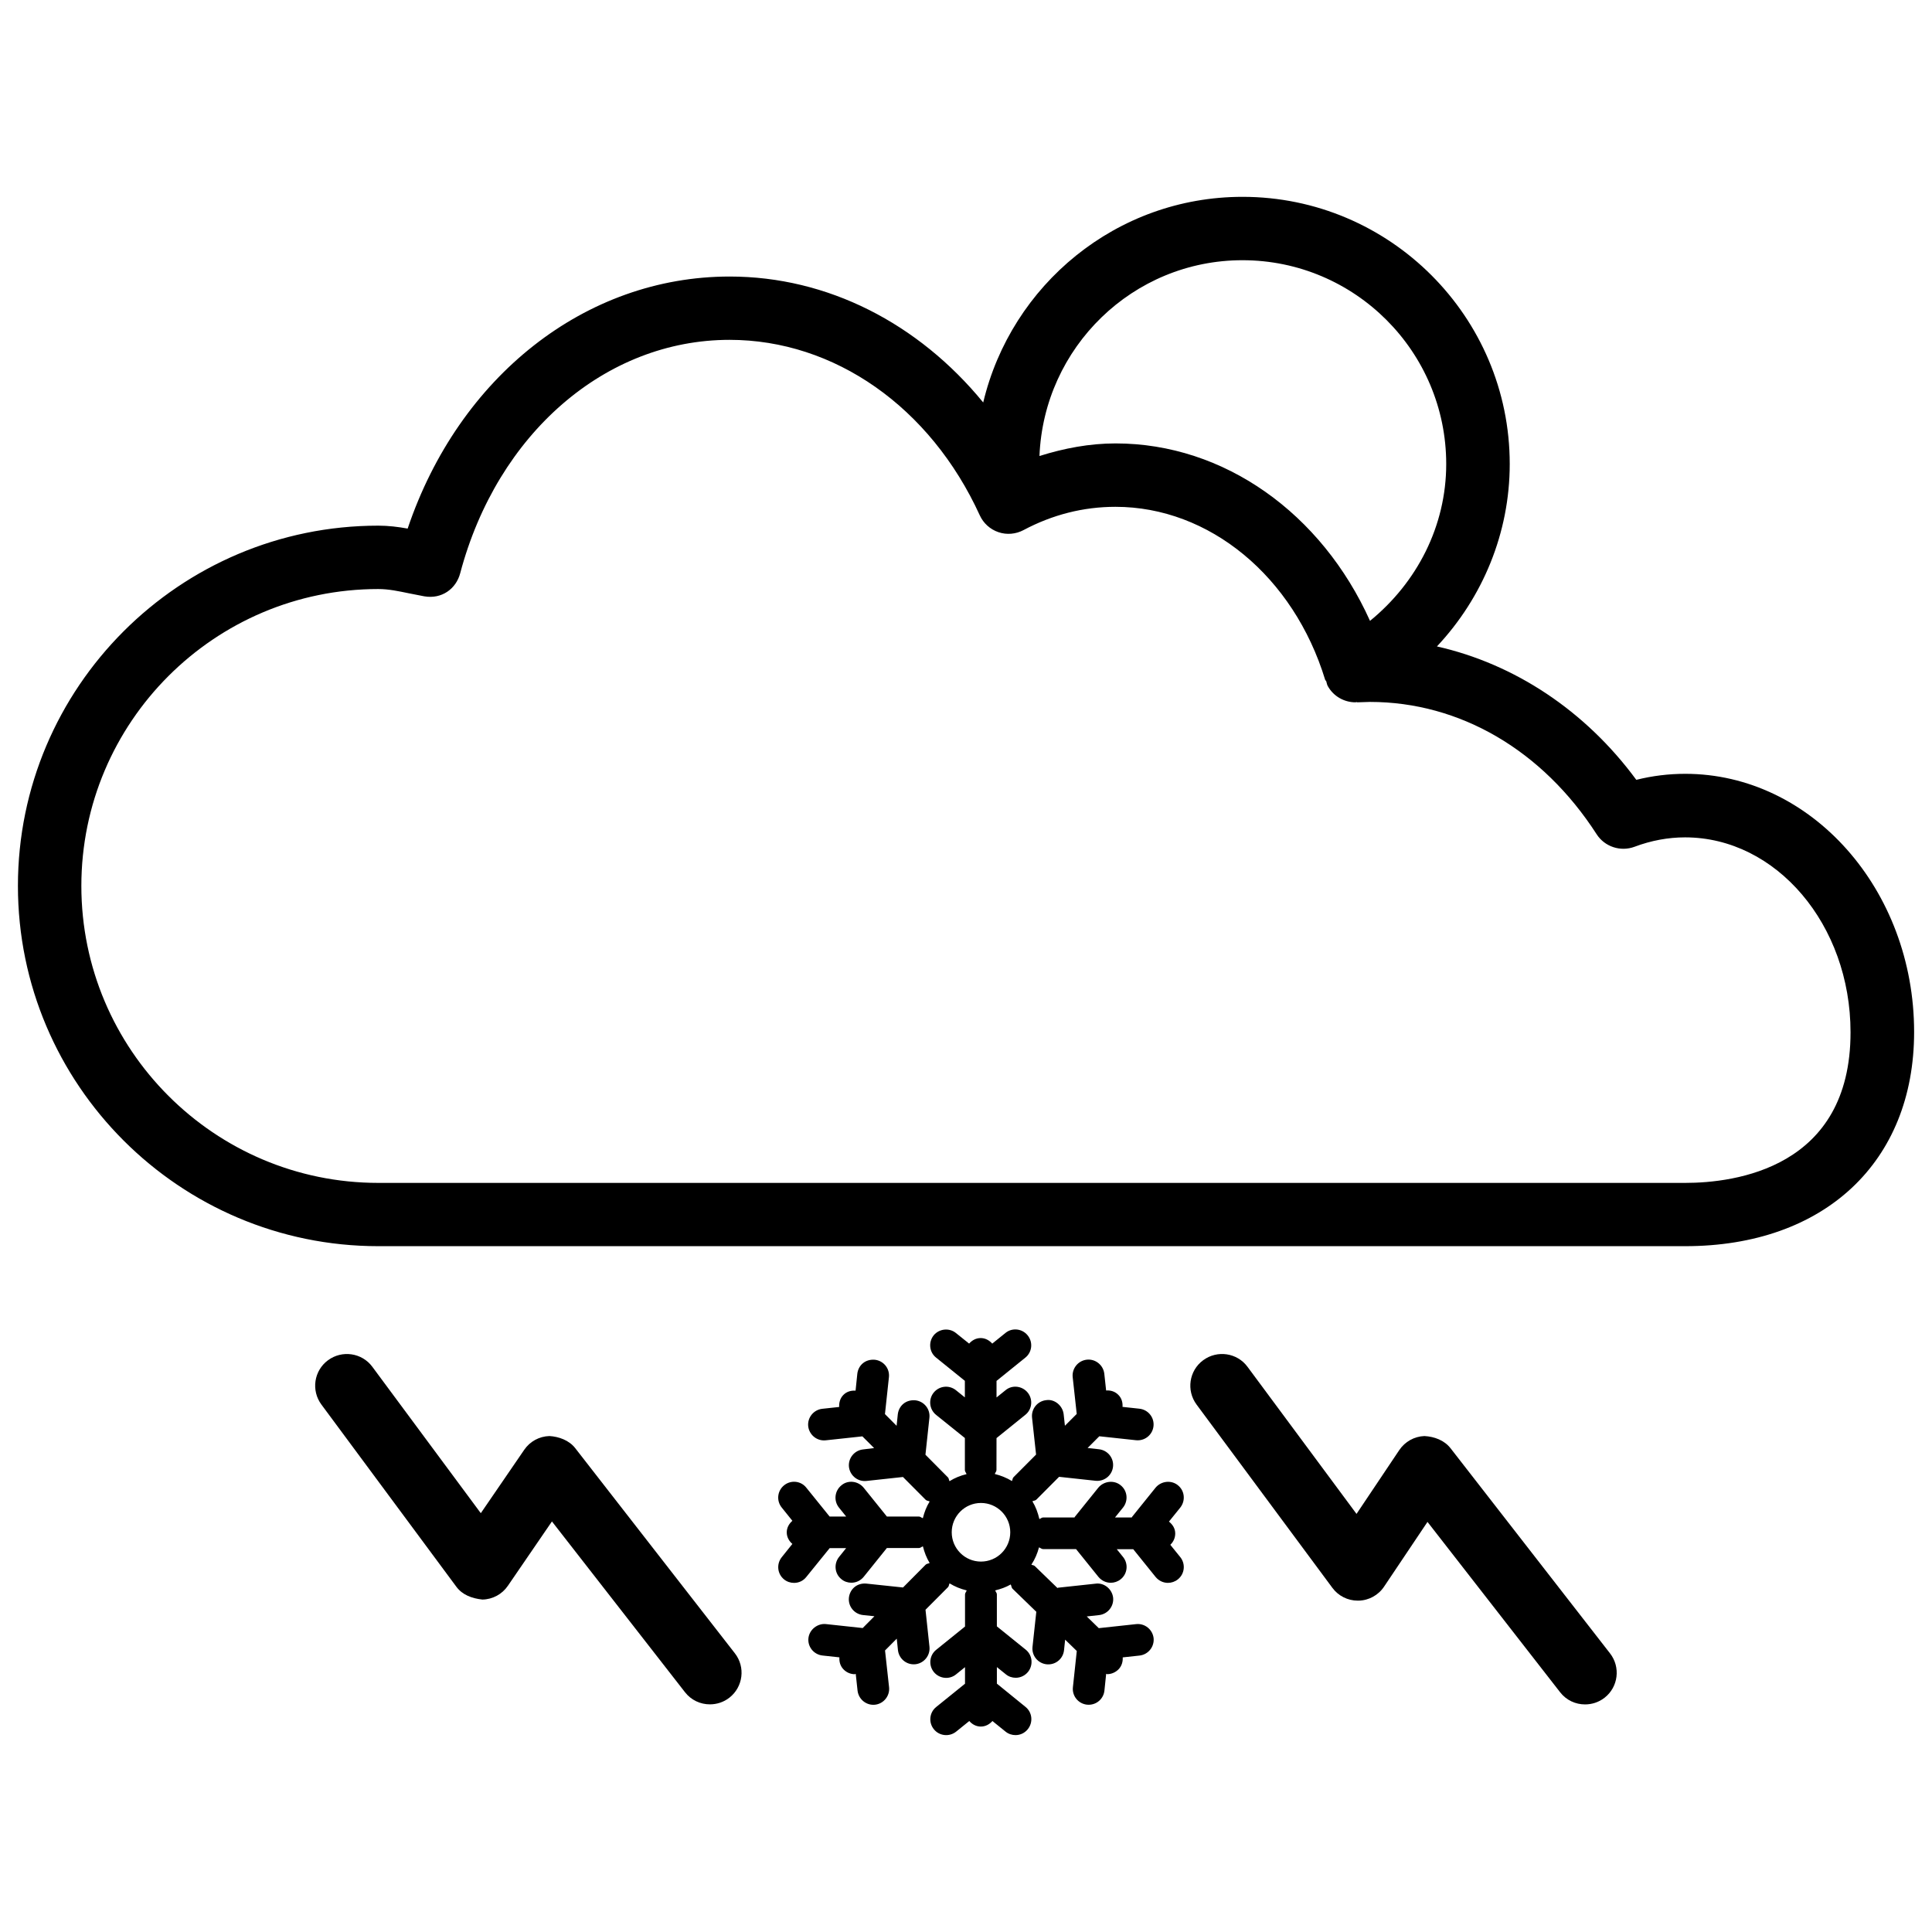 <?xml version="1.0" encoding="UTF-8"?>
<!-- Uploaded to: SVG Repo, www.svgrepo.com, Generator: SVG Repo Mixer Tools -->
<svg width="800px" height="800px" version="1.1" viewBox="144 144 512 512" xmlns="http://www.w3.org/2000/svg">
 <defs>
  <clipPath id="a">
   <path d="m148.09 196h503.81v279h-503.81z"/>
  </clipPath>
 </defs>
 <path d="m528.41 527.8c-1.66-2.121-4.281-3.086-6.926-3.234-2.688 0.105-5.164 1.492-6.656 3.715l-11.336 16.918-28.887-38.98c-2.75-3.738-8.039-4.492-11.754-1.742-3.738 2.75-4.512 8.02-1.742 11.754l35.98 48.555c1.574 2.141 4.074 3.402 6.738 3.402h0.211c2.731-0.062 5.246-1.449 6.758-3.715l11.504-17.152 35.141 45.133c1.66 2.141 4.113 3.234 6.613 3.234 1.805 0 3.633-0.566 5.164-1.762 3.652-2.832 4.305-8.125 1.449-11.777z"/>
 <path d="m296.46 527.8c-1.637-2.121-4.367-3.086-6.863-3.234-2.688 0.082-5.164 1.426-6.676 3.652l-11.504 16.793-28.738-38.789c-2.75-3.738-8.039-4.492-11.754-1.742-3.738 2.75-4.512 8.02-1.742 11.754l35.75 48.262c1.617 2.184 4.137 3.106 6.906 3.402 2.707-0.043 5.227-1.406 6.758-3.652l11.672-17.047 35.246 45.238c1.66 2.141 4.113 3.234 6.613 3.234 1.805 0 3.633-0.566 5.164-1.762 3.652-2.856 4.305-8.125 1.449-11.777z"/>
 <path d="m456.15 537.6c-1.762-1.426-4.41-1.133-5.898 0.629l-6.254 7.766c-0.043 0.043-0.02 0.105-0.062 0.148h-4.449l2.141-2.644c1.426-1.805 1.176-4.449-0.652-5.898-1.742-1.426-4.41-1.133-5.898 0.629l-6.254 7.766c-0.043 0.043-0.02 0.105-0.062 0.148h-8.332c-0.379 0-0.629 0.316-0.988 0.418-0.398-1.699-0.965-3.254-1.848-4.703 0.336-0.188 0.754-0.148 1.051-0.441l6.023-6.047 9.676 1.051c0.148 0.02 0.316 0.02 0.441 0.02 2.121 0 3.945-1.594 4.176-3.758 0.25-2.309-1.426-4.367-3.738-4.617l-3-0.336 3.106-3.106 9.742 1.051c0.148 0.02 0.316 0.02 0.441 0.02 2.121 0 3.945-1.594 4.176-3.758 0.25-2.309-1.426-4.367-3.738-4.617l-4.473-0.484c0.082-1.156-0.23-2.332-1.133-3.211-0.902-0.902-2.059-1.219-3.211-1.133l-0.484-4.449c-0.273-2.309-2.371-3.969-4.641-3.715-2.309 0.25-3.969 2.332-3.738 4.617l1.07 9.762-3.129 3.129-0.336-3.066c-0.273-2.289-2.434-4.074-4.641-3.715-2.309 0.25-3.969 2.332-3.738 4.617l1.07 9.805-5.984 6.004c-0.273 0.273-0.23 0.691-0.418 1.008-1.406-0.859-2.898-1.449-4.535-1.867 0.105-0.379 0.441-0.652 0.441-1.051l0.012-8.461 7.621-6.152c1.828-1.449 2.098-4.094 0.652-5.898-1.469-1.805-4.137-2.121-5.898-0.629l-2.371 1.91v-4.387l7.641-6.172c1.805-1.449 2.078-4.094 0.609-5.898-1.426-1.785-4.094-2.121-5.898-0.629l-3.484 2.812c-0.777-0.859-1.828-1.469-3.066-1.469-1.258 0-2.309 0.609-3.066 1.469l-3.504-2.812c-1.762-1.426-4.43-1.156-5.898 0.629-1.426 1.805-1.176 4.449 0.652 5.898l7.621 6.152v4.387l-2.371-1.91c-1.828-1.449-4.43-1.156-5.898 0.652-1.449 1.805-1.156 4.449 0.652 5.898l7.621 6.129v8.5c0 0.418 0.336 0.691 0.441 1.07-1.637 0.398-3.106 0.988-4.512 1.867-0.188-0.336-0.148-0.734-0.418-1.008l-5.961-6.004 1.051-9.805c0.25-2.309-1.426-4.367-3.738-4.617-2.5-0.211-4.367 1.426-4.641 3.715l-0.316 3.043-3.086-3.106 1.051-9.781c0.25-2.309-1.426-4.367-3.738-4.617-2.5-0.211-4.367 1.426-4.641 3.715l-0.461 4.473c-1.156-0.082-2.332 0.23-3.211 1.113-0.883 0.883-1.195 2.059-1.133 3.211l-4.473 0.484c-2.289 0.25-3.969 2.309-3.738 4.617 0.25 2.164 2.078 3.758 4.176 3.758 0.148 0 0.316 0 0.441-0.02l9.742-1.051 3.106 3.106-2.93 0.359c-2.289 0.25-3.969 2.309-3.738 4.617 0.25 2.164 2.078 3.758 4.176 3.758 0.148 0 0.316 0 0.441-0.02l9.699-1.051 6.023 6.047c0.293 0.293 0.715 0.25 1.051 0.441-0.84 1.363-1.406 2.832-1.805 4.43-0.379-0.105-0.652-0.441-1.051-0.441h-8.48l-6.152-7.641c-1.469-1.785-4.156-2.121-5.898-0.629-1.805 1.449-2.098 4.094-0.652 5.898l1.91 2.371h-4.387l-6.172-7.641c-1.426-1.828-4.094-2.098-5.898-0.629-1.805 1.469-2.078 4.094-0.609 5.898l2.812 3.504c-0.883 0.777-1.492 1.828-1.492 3.066s0.609 2.309 1.492 3.066l-2.812 3.504c-1.449 1.805-1.195 4.43 0.609 5.898 0.777 0.629 1.723 0.922 2.644 0.922 1.238 0 2.434-0.523 3.254-1.574l6.191-7.641h4.367l-1.891 2.352c-1.426 1.805-1.176 4.449 0.652 5.898 0.754 0.629 1.699 0.922 2.625 0.922 1.238 0 2.434-0.547 3.273-1.574l6.129-7.621h8.5c0.418 0 0.672-0.336 1.051-0.441 0.398 1.594 0.965 3.043 1.785 4.41-0.336 0.188-0.754 0.148-1.051 0.441l-6.004 6.047-9.699-1.027c-2.477-0.23-4.367 1.426-4.641 3.715-0.25 2.309 1.426 4.367 3.738 4.617l3.023 0.316-3.106 3.129-9.742-1.051c-2.184-0.23-4.367 1.406-4.641 3.715-0.25 2.309 1.426 4.367 3.738 4.617l4.473 0.484c-0.082 1.176 0.23 2.332 1.133 3.234 0.82 0.82 1.891 1.238 2.961 1.238 0.082 0 0.148-0.105 0.23-0.105l0.484 4.449c0.25 2.164 2.078 3.758 4.176 3.758 0.148 0 0.316 0 0.441-0.02 2.309-0.25 3.969-2.332 3.738-4.617l-1.07-9.762 3.106-3.129 0.316 3.043c0.25 2.164 2.059 3.758 4.176 3.758 0.148 0 0.293 0 0.441-0.02 2.289-0.25 3.969-2.309 3.738-4.617l-1.051-9.824 5.961-5.984c0.273-0.273 0.23-0.691 0.418-1.008 1.406 0.859 2.898 1.469 4.535 1.867-0.105 0.379-0.441 0.652-0.441 1.07v8.5l-7.621 6.152c-1.828 1.449-2.098 4.094-0.652 5.898 1.449 1.785 4.113 2.098 5.898 0.629l2.371-1.91v4.387l-7.641 6.172c-1.805 1.449-2.078 4.094-0.609 5.898 1.406 1.762 4.051 2.098 5.898 0.629l3.484-2.812c0.777 0.883 1.828 1.469 3.066 1.469 1.238 0 2.309-0.609 3.066-1.469l3.484 2.812c0.777 0.629 1.723 0.922 2.644 0.922 1.238 0 2.434-0.547 3.254-1.574 1.449-1.805 1.195-4.449-0.609-5.898l-7.59-6.168v-4.387l2.371 1.91c0.754 0.629 1.699 0.922 2.625 0.922 1.238 0 2.434-0.547 3.273-1.574 1.426-1.805 1.176-4.449-0.652-5.898l-7.621-6.152v-8.48c0-0.418-0.336-0.672-0.441-1.051 1.469-0.355 2.832-0.84 4.113-1.574 0.211 0.379 0.168 0.84 0.504 1.156l6.277 6.086-1.008 9.301c-0.25 2.309 1.426 4.367 3.738 4.617 0.168 0.02 0.316 0.02 0.441 0.02 2.141 0 3.945-1.594 4.176-3.758l0.293-2.793 3.086 3-1.027 9.613c-0.25 2.309 1.426 4.367 3.738 4.617 0.168 0.02 0.316 0.02 0.441 0.02 2.141 0 3.945-1.594 4.176-3.758l0.461-4.449c0.082 0 0.168 0.105 0.25 0.105 1.09 0 2.184-0.441 3.023-1.281 0.859-0.883 1.176-2.035 1.113-3.168l4.449-0.484c2.289-0.25 3.969-2.309 3.738-4.617-0.273-2.309-2.352-3.969-4.641-3.715l-9.887 1.07-3.191-3.106 3.254-0.355c2.289-0.25 3.969-2.309 3.738-4.617-0.273-2.289-2.394-4.031-4.641-3.715l-9.949 1.07c-0.062 0-0.105 0.082-0.168 0.082l-6.023-5.836c-0.25-0.23-0.609-0.188-0.883-0.355 0.922-1.406 1.574-2.898 2.016-4.578 0.398 0.125 0.672 0.461 1.113 0.461h8.711l5.918 7.348c0.84 1.027 2.059 1.574 3.273 1.574 0.922 0 1.867-0.316 2.625-0.922 1.828-1.449 2.098-4.094 0.652-5.898l-1.68-2.078h4.367l5.918 7.348c0.84 1.027 2.059 1.574 3.273 1.574 0.922 0 1.867-0.316 2.625-0.922 1.828-1.449 2.098-4.094 0.652-5.898l-2.644-3.273c0.797-0.754 1.301-1.805 1.301-3 0-1.324-0.691-2.371-1.66-3.148l3-3.715c1.438-1.828 1.188-4.473-0.641-5.922zm-52.188 20.234c-4.281 0-7.746-3.484-7.746-7.766s3.465-7.766 7.746-7.766 7.766 3.484 7.766 7.766c0.004 4.281-3.461 7.766-7.766 7.766z"/>
 <g clip-path="url(#a)">
  <path d="m590.59 349.07c-4.344 0-8.668 0.523-12.953 1.594-13.539-18.391-32.328-30.73-52.836-35.352 12.133-12.93 19.293-30.082 19.293-48.344 0-39.047-31.781-70.805-70.805-70.805-33.398 0-61.316 23.32-68.727 54.496-17.156-20.949-41.211-33.375-67.199-33.375-38.27 0-71.75 26.535-85.332 66.797-2.562-0.465-5.125-0.777-7.789-0.777-52.648 0-95.492 42.844-95.492 95.473s42.844 95.473 95.492 95.473h346.35c36.84 0 60.668-22.273 60.668-56.762 0-37.707-27.227-68.418-60.668-68.418zm-117.32-136.11c29.789 0 53.992 24.227 53.992 54.012 0 16.414-7.727 31.402-20.195 41.562-12.805-28.465-38.645-47.023-67.426-47.023-6.906 0-13.625 1.281-20.172 3.336 1.152-28.777 24.746-51.887 53.801-51.887zm117.32 244.52h-346.35c-43.391 0-78.68-35.309-78.68-78.699s35.289-78.68 78.68-78.68c2.812 0 5.481 0.586 8.125 1.133l4.074 0.797c4.594 0.801 8.434-1.949 9.527-6.148 9.824-36.969 38.5-61.82 71.371-61.82 27.793 0 53.215 17.82 66.312 46.496 0.965 2.121 2.769 3.738 4.953 4.473 2.184 0.754 4.617 0.523 6.633-0.547 7.684-4.094 15.891-6.172 24.371-6.172 24.875 0 47.211 18.43 55.586 45.867 0.043 0.148 0.23 0.211 0.273 0.355 0.148 0.398 0.168 0.82 0.379 1.219 1.512 2.793 4.41 4.367 7.367 4.367 0.082 0 0.168-0.062 0.273-0.062 0.082 0 0.148 0.062 0.23 0.062l3.316-0.105c23.848 0 45.742 12.785 60.102 35.078 2.141 3.316 6.34 4.68 10.012 3.316 4.41-1.66 8.922-2.5 13.414-2.5 24.184 0 43.852 23.176 43.852 51.641 0.027 36.023-30.641 39.93-43.824 39.93z"/>
 </g>
</svg>